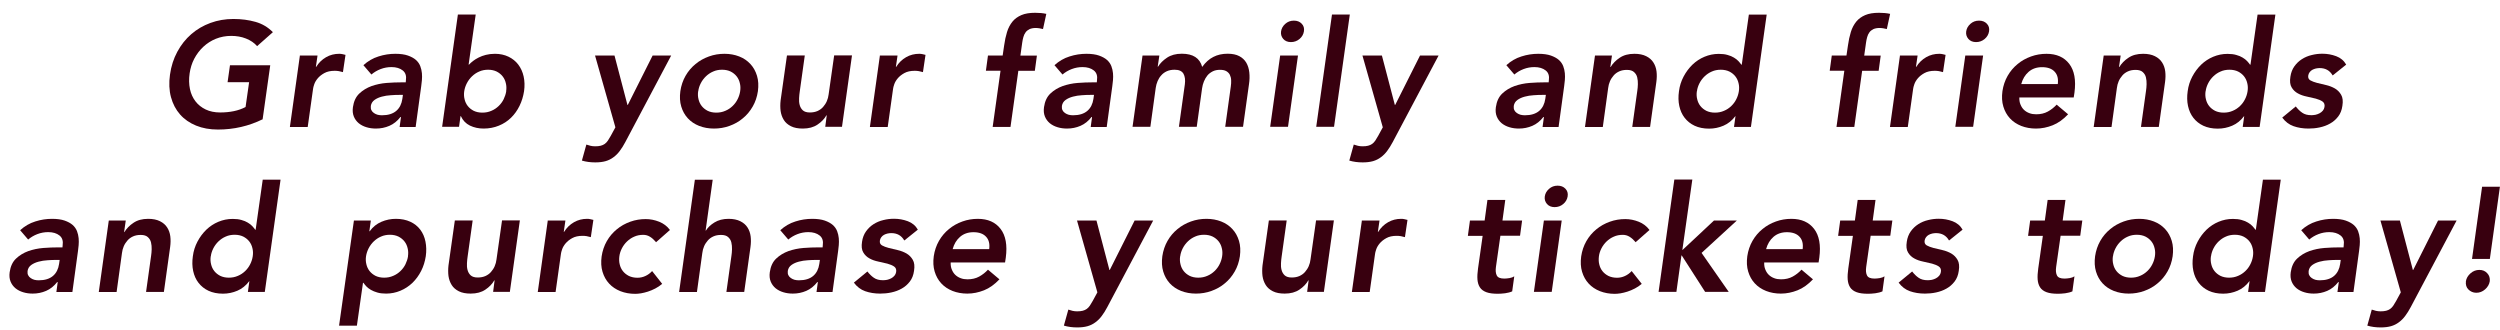 <?xml version="1.0" encoding="UTF-8"?>
<svg id="Layer_2" data-name="Layer 2" xmlns="http://www.w3.org/2000/svg" viewBox="0 0 302.97 40.02">
  <defs>
    <style>
      .cls-1 {
        fill: none;
      }

      .cls-2 {
        fill: #38000f;
      }
    </style>
  </defs>
  <g id="Layer_1-2" data-name="Layer 1">
    <g>
      <rect class="cls-1" y="1.76" width="302.97" height="34.19"/>
      <path class="cls-2" d="M31.86,14.44c-1.7.84-3.52,1.26-5.45,1.26-.98,0-1.87-.16-2.65-.48-.78-.32-1.43-.77-1.94-1.35-.51-.58-.88-1.28-1.1-2.1-.22-.82-.26-1.72-.12-2.72.14-1.02.44-1.95.89-2.78.45-.83,1.01-1.54,1.69-2.13.68-.59,1.45-1.04,2.32-1.36s1.8-.48,2.78-.48,1.87.12,2.68.35c.82.23,1.52.65,2.11,1.25l-1.91,1.69c-.35-.4-.8-.7-1.35-.92-.55-.22-1.15-.32-1.8-.32s-1.28.12-1.85.35-1.08.56-1.52.97-.81.9-1.1,1.45c-.29.55-.47,1.15-.56,1.78-.1.68-.08,1.31.04,1.89s.35,1.07.67,1.49c.32.42.74.75,1.24.99s1.09.36,1.75.36c.58,0,1.13-.05,1.66-.16.53-.11,1-.28,1.42-.5l.43-3.01h-2.61l.29-2.05h4.88l-.92,6.52Z"/>
      <path class="cls-2" d="M36.32,6.73h2.16l-.2,1.37h.04c.31-.5.71-.89,1.2-1.17.49-.28,1.02-.41,1.59-.41.13,0,.26.01.38.04.12.02.25.05.38.09l-.31,2.09c-.17-.05-.34-.09-.5-.12-.17-.03-.34-.04-.5-.04-.5,0-.92.09-1.26.28-.34.19-.6.4-.8.64-.2.24-.34.48-.42.72s-.13.42-.14.54l-.65,4.63h-2.16l1.21-8.64Z"/>
      <path class="cls-2" d="M48.58,14.18h-.05c-.38.49-.83.85-1.34,1.07-.51.22-1.05.33-1.63.33-.4,0-.78-.05-1.14-.16-.37-.11-.68-.27-.95-.49-.26-.22-.46-.49-.59-.81-.13-.32-.17-.7-.11-1.13.1-.7.35-1.25.77-1.65.42-.4.92-.7,1.49-.91.58-.2,1.18-.33,1.83-.38s1.23-.07,1.77-.07h.54l.02-.23c.08-.54-.04-.94-.38-1.21-.34-.27-.79-.41-1.37-.41-.46,0-.89.08-1.31.24s-.79.38-1.12.66l-.97-1.13c.54-.49,1.15-.85,1.83-1.06.68-.22,1.36-.32,2.04-.32.61,0,1.12.07,1.52.21.4.14.73.32.97.53s.42.47.53.75c.11.28.17.57.2.86s.02.57,0,.84c-.03.27-.06.51-.08.71l-.68,4.97h-1.94l.16-1.19ZM48.83,11.5h-.45c-.3,0-.64.01-1.02.04-.38.02-.74.08-1.08.17-.34.09-.64.22-.89.4s-.4.42-.45.73c-.02.2,0,.38.07.51.07.14.17.26.31.35s.28.17.45.21c.17.04.34.06.52.06.74,0,1.32-.18,1.73-.53.41-.35.65-.84.74-1.45l.07-.49Z"/>
      <path class="cls-2" d="M55.49,1.76h2.16l-.86,6.07h.05c.13-.14.29-.29.49-.44.19-.15.42-.29.68-.42.26-.13.55-.24.87-.32.32-.08.69-.13,1.1-.13.61,0,1.16.12,1.64.35.48.23.88.55,1.19.96s.53.89.65,1.44c.12.55.14,1.15.05,1.78-.1.64-.28,1.23-.55,1.78-.27.55-.61,1.03-1.03,1.44-.42.41-.91.73-1.48.96-.56.23-1.18.35-1.84.35-.61,0-1.16-.12-1.66-.36-.49-.24-.86-.62-1.1-1.15h-.04l-.18,1.3h-2.05l1.91-13.61ZM61.34,11.05c.05-.34.04-.66-.04-.97-.07-.31-.2-.59-.39-.83s-.43-.43-.72-.58c-.29-.14-.64-.22-1.03-.22s-.76.07-1.09.22c-.33.14-.62.34-.87.58-.25.24-.46.52-.62.83-.16.31-.27.64-.32.97s-.04.66.04.97c.07.31.2.59.39.83.19.24.43.43.72.58.29.14.64.22,1.04.22s.76-.07,1.1-.22c.34-.14.63-.34.88-.58.25-.24.46-.52.61-.83s.26-.64.31-.97Z"/>
      <path class="cls-2" d="M72.09,6.73h2.38l1.57,5.99h.04l3.01-5.99h2.25l-5.56,10.49c-.22.41-.44.77-.67,1.07-.23.31-.48.56-.77.77-.28.21-.6.37-.95.47-.35.1-.77.15-1.25.15-.58,0-1.12-.07-1.62-.22l.54-1.94c.17.06.34.11.51.15.17.04.36.06.55.06.26,0,.49-.02.68-.07.19-.05.35-.12.49-.22.14-.1.26-.23.38-.4.11-.16.23-.36.35-.58l.56-1.03-2.47-8.71Z"/>
      <path class="cls-2" d="M82.45,11.05c.1-.68.31-1.3.63-1.86.32-.56.73-1.04,1.21-1.43.48-.4,1.02-.7,1.63-.92s1.23-.32,1.88-.32,1.24.11,1.78.32.99.52,1.36.92c.37.4.63.87.8,1.43.17.56.2,1.18.11,1.86-.1.68-.31,1.31-.63,1.86-.32.56-.72,1.04-1.2,1.43-.47.4-1.01.7-1.62.92-.61.22-1.23.32-1.88.32s-1.25-.11-1.79-.32c-.55-.22-1-.52-1.37-.92-.37-.4-.63-.87-.8-1.43-.17-.56-.2-1.18-.11-1.86ZM84.61,11.05c-.05.34-.04.66.04.97.07.31.2.59.39.83.19.24.43.43.72.58.29.14.64.22,1.04.22s.76-.07,1.1-.22c.34-.14.63-.34.88-.58.25-.24.46-.52.61-.83.16-.31.26-.64.31-.97.05-.34.04-.66-.04-.97-.07-.31-.2-.59-.39-.83-.19-.24-.43-.43-.72-.58-.29-.14-.64-.22-1.04-.22s-.76.07-1.09.22c-.33.14-.62.34-.87.58s-.46.52-.62.83c-.16.31-.27.64-.31.97Z"/>
      <path class="cls-2" d="M102.06,15.37h-2.05l.18-1.39h-.04c-.25.43-.61.81-1.08,1.12-.47.32-1.06.48-1.78.48-.58,0-1.05-.09-1.43-.28-.38-.19-.67-.44-.87-.76-.2-.32-.33-.68-.39-1.09-.05-.41-.05-.83,0-1.28l.77-5.45h2.16l-.61,4.37c-.04.24-.06.51-.08.8s0,.57.07.83c.07.26.19.47.38.65.19.17.47.26.85.26.36,0,.67-.06.94-.18.26-.12.49-.28.67-.49s.34-.44.45-.7c.11-.26.19-.54.22-.83l.67-4.72h2.16l-1.21,8.64Z"/>
      <path class="cls-2" d="M106.61,6.73h2.16l-.2,1.37h.04c.31-.5.71-.89,1.2-1.17.49-.28,1.02-.41,1.59-.41.13,0,.26.01.38.04.12.02.25.05.38.09l-.31,2.09c-.17-.05-.34-.09-.5-.12-.17-.03-.34-.04-.5-.04-.5,0-.92.09-1.26.28-.34.19-.6.4-.8.64-.2.24-.34.48-.42.72s-.13.42-.14.54l-.65,4.63h-2.16l1.21-8.64Z"/>
      <path class="cls-2" d="M121.26,8.57h-1.78l.25-1.84h1.78l.18-1.22c.08-.6.2-1.14.35-1.63.15-.49.37-.9.65-1.25.28-.35.65-.61,1.09-.8.44-.19,1-.28,1.67-.28.49,0,.94.04,1.35.13l-.4,1.84c-.14-.04-.29-.07-.43-.09-.14-.02-.29-.04-.45-.04-.3,0-.55.05-.75.14-.2.1-.36.22-.48.39-.12.16-.21.35-.27.57-.06.22-.11.44-.14.68l-.22,1.57h2l-.25,1.84h-2l-.95,6.8h-2.16l.95-6.8Z"/>
      <path class="cls-2" d="M132.33,14.18h-.05c-.38.49-.83.85-1.34,1.07-.51.22-1.05.33-1.63.33-.4,0-.78-.05-1.14-.16-.37-.11-.68-.27-.95-.49-.26-.22-.46-.49-.59-.81-.13-.32-.17-.7-.11-1.13.1-.7.35-1.25.77-1.65.42-.4.92-.7,1.49-.91.58-.2,1.18-.33,1.83-.38s1.23-.07,1.77-.07h.54l.02-.23c.08-.54-.04-.94-.38-1.21-.34-.27-.79-.41-1.37-.41-.46,0-.89.08-1.31.24s-.79.38-1.12.66l-.97-1.13c.54-.49,1.15-.85,1.83-1.06.68-.22,1.36-.32,2.04-.32.61,0,1.12.07,1.52.21.4.14.73.32.97.53s.42.47.53.75c.11.28.17.57.2.86s.02.57,0,.84c-.03.27-.06.51-.08.71l-.68,4.97h-1.94l.16-1.19ZM132.58,11.5h-.45c-.3,0-.64.01-1.02.04-.38.02-.74.08-1.08.17-.34.09-.64.22-.89.4s-.4.42-.45.73c-.02.2,0,.38.07.51.07.14.17.26.31.35s.28.17.45.21c.17.04.34.06.52.06.74,0,1.32-.18,1.73-.53.41-.35.65-.84.74-1.45l.07-.49Z"/>
      <path class="cls-2" d="M138.45,6.73h2.05l-.2,1.35h.04c.25-.41.61-.77,1.09-1.09s1.07-.48,1.79-.48c1.36,0,2.18.53,2.47,1.6.4-.55.85-.96,1.35-1.21.5-.26,1.08-.39,1.73-.39.58,0,1.05.1,1.41.29.37.19.65.46.85.79.2.34.32.73.37,1.18.05.45.04.93-.04,1.45l-.72,5.15h-2.16l.68-4.9c.04-.26.05-.52.04-.76-.01-.25-.07-.46-.16-.65-.1-.19-.24-.33-.43-.44-.19-.11-.45-.16-.77-.16s-.63.06-.88.19-.47.29-.64.5-.31.45-.42.72c-.11.27-.18.54-.22.82l-.65,4.68h-2.16l.72-5.15c.07-.54.01-.97-.17-1.29-.19-.32-.54-.48-1.07-.48-.36,0-.67.06-.94.18-.26.12-.49.28-.67.49-.19.2-.34.44-.45.7-.11.26-.19.54-.23.83l-.65,4.72h-2.16l1.21-8.64Z"/>
      <path class="cls-2" d="M155.14,6.73h2.16l-1.21,8.64h-2.16l1.21-8.64ZM155.25,3.8c.05-.35.22-.65.51-.91.29-.26.64-.39,1.04-.39s.71.12.95.37c.24.25.33.55.27.93-.06.37-.24.68-.54.93-.3.25-.65.37-1.04.37s-.71-.13-.93-.39-.31-.56-.26-.91Z"/>
      <path class="cls-2" d="M161.42,1.76h2.16l-1.91,13.61h-2.16l1.91-13.61Z"/>
      <path class="cls-2" d="M165.09,6.73h2.38l1.57,5.99h.04l3.01-5.99h2.25l-5.56,10.49c-.22.41-.44.77-.67,1.07-.23.31-.48.56-.77.77-.28.21-.6.37-.95.47-.35.1-.77.15-1.25.15-.58,0-1.12-.07-1.62-.22l.54-1.94c.17.06.34.11.51.15.17.04.36.06.55.06.26,0,.49-.02.68-.07.19-.05.35-.12.49-.22.14-.1.26-.23.38-.4.11-.16.23-.36.35-.58l.56-1.03-2.47-8.71Z"/>
      <path class="cls-2" d="M187.09,14.18h-.05c-.38.49-.83.85-1.34,1.07-.51.22-1.05.33-1.63.33-.4,0-.78-.05-1.14-.16-.37-.11-.68-.27-.95-.49-.26-.22-.46-.49-.59-.81-.13-.32-.17-.7-.11-1.13.1-.7.35-1.25.77-1.65.42-.4.92-.7,1.49-.91.58-.2,1.18-.33,1.83-.38s1.23-.07,1.77-.07h.54l.02-.23c.08-.54-.04-.94-.38-1.21-.34-.27-.79-.41-1.37-.41-.46,0-.89.08-1.31.24s-.79.38-1.12.66l-.97-1.13c.54-.49,1.15-.85,1.83-1.06.68-.22,1.36-.32,2.04-.32.61,0,1.12.07,1.52.21.4.14.73.32.97.53s.42.47.53.75c.11.28.17.57.2.86s.02.57,0,.84c-.03.27-.06.51-.08.71l-.68,4.97h-1.94l.16-1.19ZM187.34,11.5h-.45c-.3,0-.64.01-1.02.04-.38.02-.74.08-1.08.17-.34.09-.64.22-.89.4s-.4.42-.45.73c-.02.2,0,.38.07.51.07.14.17.26.31.35s.28.17.45.21c.17.04.34.06.52.06.74,0,1.32-.18,1.73-.53.41-.35.65-.84.74-1.45l.07-.49Z"/>
      <path class="cls-2" d="M193.3,6.73h2.05l-.2,1.39h.04c.26-.43.63-.81,1.1-1.12.47-.32,1.06-.48,1.78-.48.58,0,1.05.1,1.43.29.38.19.67.44.87.76.2.31.33.67.38,1.08.05.41.04.83-.02,1.28l-.76,5.45h-2.16l.61-4.37c.04-.24.06-.51.07-.8.01-.29-.02-.57-.08-.83s-.19-.47-.39-.65c-.19-.17-.47-.26-.85-.26s-.67.06-.94.18c-.26.12-.49.28-.67.49s-.34.44-.45.7-.19.54-.22.83l-.65,4.72h-2.16l1.21-8.64Z"/>
      <path class="cls-2" d="M210.34,14.08h-.04c-.4.53-.87.91-1.43,1.15-.56.24-1.14.36-1.75.36-.67,0-1.25-.12-1.75-.35-.49-.23-.89-.55-1.21-.96s-.53-.89-.65-1.44-.13-1.15-.04-1.78c.08-.64.27-1.23.56-1.78.29-.55.65-1.03,1.07-1.44.43-.41.91-.73,1.46-.96.55-.23,1.12-.35,1.74-.35.41,0,.76.04,1.06.13.3.08.56.19.77.32.22.13.4.27.54.42.14.15.26.3.36.44h.05l.86-6.07h2.16l-1.91,13.61h-2.05l.18-1.3ZM205.64,11.05c-.05.34-.04.66.04.97.07.31.2.59.39.83.19.24.43.43.72.58.29.14.64.22,1.04.22s.76-.07,1.1-.22c.34-.14.63-.34.88-.58.25-.24.46-.52.61-.83.16-.31.26-.64.31-.97.05-.34.04-.66-.04-.97-.07-.31-.2-.59-.39-.83-.19-.24-.43-.43-.72-.58-.29-.14-.64-.22-1.04-.22s-.76.07-1.09.22c-.33.14-.62.34-.87.58s-.46.52-.62.83c-.16.31-.27.64-.31.97Z"/>
      <path class="cls-2" d="M223.52,8.57h-1.78l.25-1.84h1.78l.18-1.22c.08-.6.2-1.14.35-1.63.15-.49.37-.9.65-1.25.28-.35.65-.61,1.09-.8.44-.19,1-.28,1.67-.28.49,0,.94.04,1.35.13l-.4,1.84c-.14-.04-.29-.07-.43-.09-.14-.02-.29-.04-.45-.04-.3,0-.55.05-.75.14-.2.1-.36.22-.48.39-.12.16-.21.35-.27.57-.06.22-.11.44-.14.68l-.22,1.57h2l-.25,1.84h-2l-.95,6.8h-2.16l.95-6.8Z"/>
      <path class="cls-2" d="M230.23,6.73h2.16l-.2,1.37h.04c.31-.5.71-.89,1.2-1.17.49-.28,1.02-.41,1.59-.41.13,0,.26.01.38.04.12.02.25.05.38.09l-.31,2.09c-.17-.05-.34-.09-.5-.12-.17-.03-.34-.04-.5-.04-.5,0-.92.09-1.26.28-.34.19-.6.4-.8.64-.2.24-.34.48-.42.72s-.13.42-.14.54l-.65,4.63h-2.16l1.21-8.64Z"/>
      <path class="cls-2" d="M238.17,6.73h2.16l-1.21,8.64h-2.16l1.21-8.64ZM238.28,3.8c.05-.35.22-.65.51-.91.29-.26.64-.39,1.04-.39s.71.12.95.37c.24.25.33.55.27.93-.06.37-.24.68-.54.93-.3.25-.65.37-1.04.37s-.71-.13-.93-.39-.31-.56-.26-.91Z"/>
      <path class="cls-2" d="M244.72,11.81c-.01.32.03.61.14.86.1.25.24.47.42.64.18.17.4.31.65.4.25.1.53.14.83.14.54,0,1.01-.11,1.41-.33.4-.22.76-.5,1.07-.84l1.39,1.17c-.59.62-1.21,1.07-1.87,1.33-.66.26-1.33.4-2.02.4-.65,0-1.25-.11-1.79-.32-.55-.22-1-.52-1.37-.92-.37-.4-.63-.87-.8-1.43-.17-.56-.2-1.18-.11-1.86.1-.68.31-1.3.63-1.86.32-.56.73-1.04,1.21-1.43.48-.4,1.02-.7,1.63-.92s1.23-.32,1.88-.32c1.21,0,2.13.41,2.75,1.22.62.81.83,1.97.63,3.48l-.09.59h-6.59ZM249.38,10.19c.08-.64-.04-1.14-.38-1.5-.34-.37-.85-.55-1.53-.55-.65,0-1.19.19-1.62.56-.43.37-.73.87-.9,1.49h4.43Z"/>
      <path class="cls-2" d="M254.95,6.73h2.05l-.2,1.39h.04c.26-.43.63-.81,1.1-1.12.47-.32,1.06-.48,1.78-.48.58,0,1.05.1,1.43.29.38.19.67.44.87.76.2.31.33.67.38,1.08.05.41.04.83-.02,1.28l-.76,5.45h-2.16l.61-4.37c.04-.24.06-.51.07-.8.01-.29-.02-.57-.08-.83s-.19-.47-.39-.65c-.19-.17-.47-.26-.85-.26s-.67.06-.94.18c-.26.12-.49.28-.67.49s-.34.44-.45.7-.19.54-.22.83l-.65,4.72h-2.16l1.21-8.64Z"/>
      <path class="cls-2" d="M271.99,14.08h-.04c-.4.53-.87.91-1.43,1.15-.56.24-1.14.36-1.75.36-.67,0-1.25-.12-1.75-.35-.49-.23-.89-.55-1.21-.96s-.53-.89-.65-1.44-.13-1.15-.04-1.78c.08-.64.27-1.23.56-1.78.29-.55.65-1.03,1.07-1.44.43-.41.91-.73,1.46-.96.55-.23,1.12-.35,1.74-.35.41,0,.76.04,1.06.13.3.08.56.19.77.32.22.13.4.27.54.42.14.15.26.3.36.44h.05l.86-6.07h2.16l-1.91,13.61h-2.05l.18-1.3ZM267.29,11.05c-.05.34-.04.66.04.97.07.31.2.59.39.83.19.24.43.43.72.58.29.14.64.22,1.04.22s.76-.07,1.1-.22c.34-.14.63-.34.88-.58.25-.24.46-.52.61-.83.16-.31.26-.64.31-.97.05-.34.04-.66-.04-.97-.07-.31-.2-.59-.39-.83-.19-.24-.43-.43-.72-.58-.29-.14-.64-.22-1.04-.22s-.76.07-1.09.22c-.33.14-.62.34-.87.58s-.46.52-.62.83c-.16.31-.27.64-.31.97Z"/>
      <path class="cls-2" d="M282.68,9.13c-.34-.59-.86-.88-1.57-.88-.14,0-.29.02-.45.05-.16.04-.3.09-.43.16-.13.07-.24.17-.33.29s-.15.26-.17.41c-.04.26.05.46.26.58s.48.22.82.31c.34.08.7.17,1.09.26.39.09.74.23,1.06.41.32.19.57.44.76.77.19.32.24.77.15,1.33-.07.52-.24.95-.51,1.3-.27.35-.6.64-.98.85-.38.22-.8.37-1.26.47s-.91.14-1.35.14c-.67,0-1.28-.1-1.82-.29-.54-.19-1-.54-1.37-1.04l1.64-1.35c.24.31.5.57.78.76.28.2.65.3,1.11.3.16,0,.32-.02.5-.05.17-.04.34-.1.49-.18s.29-.19.4-.32c.11-.13.17-.27.2-.44.05-.3-.03-.52-.24-.67-.21-.14-.48-.26-.82-.35s-.7-.17-1.09-.25c-.39-.08-.75-.2-1.07-.38-.32-.17-.58-.42-.76-.73-.19-.31-.24-.74-.15-1.3.07-.48.23-.9.48-1.25.25-.35.55-.64.91-.87.36-.23.76-.4,1.19-.5.43-.11.86-.16,1.3-.16.58,0,1.13.1,1.67.3.53.2.94.54,1.21,1.02l-1.62,1.3Z"/>
      <path class="cls-2" d="M6.98,34.18h-.05c-.38.49-.83.85-1.34,1.07-.51.22-1.05.33-1.63.33-.4,0-.78-.05-1.14-.16-.37-.11-.68-.27-.95-.49-.26-.22-.46-.49-.59-.81-.13-.32-.17-.7-.11-1.13.1-.7.35-1.25.77-1.65.42-.4.92-.7,1.49-.91.58-.2,1.18-.33,1.83-.38s1.23-.07,1.77-.07h.54l.02-.23c.08-.54-.04-.94-.38-1.21-.34-.27-.79-.41-1.37-.41-.46,0-.89.08-1.31.24s-.79.38-1.12.66l-.97-1.13c.54-.49,1.15-.85,1.83-1.06.68-.22,1.36-.32,2.04-.32.61,0,1.12.07,1.52.21.4.14.73.32.97.53s.42.47.53.75c.11.28.17.57.2.86s.02.57,0,.84c-.03.27-.06.51-.08.71l-.68,4.97h-1.94l.16-1.19ZM7.23,31.5h-.45c-.3,0-.64.01-1.02.04-.38.02-.74.08-1.08.17-.34.09-.64.22-.89.4s-.4.42-.45.73c-.02.2,0,.38.07.51.07.14.17.26.31.35s.28.17.45.21c.17.04.34.06.52.06.74,0,1.32-.18,1.73-.53.41-.35.65-.84.74-1.45l.07-.49Z"/>
      <path class="cls-2" d="M13.19,26.73h2.05l-.2,1.39h.04c.26-.43.63-.81,1.1-1.12.47-.32,1.06-.48,1.78-.48.58,0,1.05.1,1.43.29.38.19.67.44.87.76.2.31.33.67.38,1.08.05.41.04.83-.02,1.28l-.76,5.45h-2.16l.61-4.37c.04-.24.06-.51.07-.8.01-.29-.02-.57-.08-.83s-.19-.47-.39-.65c-.19-.17-.47-.26-.85-.26s-.67.06-.94.18c-.26.12-.49.28-.67.49s-.34.44-.45.7-.19.54-.22.83l-.65,4.72h-2.16l1.21-8.64Z"/>
      <path class="cls-2" d="M30.24,34.08h-.04c-.4.53-.87.91-1.43,1.15-.56.24-1.14.36-1.75.36-.67,0-1.25-.12-1.75-.35-.49-.23-.89-.55-1.21-.96s-.53-.89-.65-1.44-.13-1.15-.04-1.78c.08-.64.27-1.23.56-1.78.29-.55.65-1.03,1.07-1.44.43-.41.91-.73,1.46-.96.55-.23,1.12-.35,1.74-.35.41,0,.76.04,1.06.13.3.08.56.19.77.32.22.13.4.27.54.42.14.15.26.3.36.44h.05l.86-6.07h2.16l-1.91,13.61h-2.05l.18-1.3ZM25.54,31.05c-.05.34-.04.66.04.97.07.31.2.59.39.83.19.24.43.43.72.58.29.14.64.22,1.04.22s.76-.07,1.1-.22c.34-.14.63-.34.88-.58.25-.24.46-.52.61-.83.16-.31.26-.64.31-.97.05-.34.04-.66-.04-.97-.07-.31-.2-.59-.39-.83-.19-.24-.43-.43-.72-.58-.29-.14-.64-.22-1.04-.22s-.76.07-1.09.22c-.33.14-.62.34-.87.58s-.46.52-.62.83c-.16.31-.27.64-.31.97Z"/>
      <path class="cls-2" d="M42.89,26.73h2.05l-.18,1.3h.04c.38-.53.86-.91,1.42-1.15s1.15-.36,1.76-.36c.66,0,1.24.12,1.74.35.5.23.9.55,1.21.96.31.41.52.89.63,1.44.11.55.13,1.15.04,1.78-.1.64-.28,1.23-.56,1.78-.28.55-.63,1.03-1.05,1.44-.43.41-.91.73-1.46.96-.55.23-1.12.35-1.74.35-.41,0-.76-.04-1.06-.13s-.56-.19-.78-.32c-.22-.13-.41-.27-.55-.42-.14-.15-.26-.3-.36-.44h-.05l-.74,5.2h-2.16l1.8-12.74ZM49.44,31.05c.05-.34.04-.66-.04-.97-.07-.31-.2-.59-.39-.83s-.43-.43-.72-.58c-.29-.14-.64-.22-1.03-.22s-.76.07-1.09.22c-.33.14-.62.34-.87.58-.25.24-.46.52-.62.83-.16.31-.27.64-.32.97s-.04.66.04.97c.07.31.2.59.39.83.19.24.43.43.72.58.29.14.64.22,1.04.22s.76-.07,1.1-.22c.34-.14.63-.34.88-.58.25-.24.46-.52.61-.83s.26-.64.31-.97Z"/>
      <path class="cls-2" d="M61.81,35.37h-2.05l.18-1.39h-.04c-.25.43-.61.81-1.08,1.12-.47.32-1.06.48-1.78.48-.58,0-1.05-.09-1.43-.28-.38-.19-.67-.44-.87-.76-.2-.32-.33-.68-.39-1.09-.05-.41-.05-.83,0-1.28l.77-5.45h2.16l-.61,4.37c-.04.24-.06.51-.08.8s0,.57.07.83c.07.26.19.47.38.65.19.17.47.26.85.26.36,0,.67-.06.94-.18.26-.12.49-.28.67-.49s.34-.44.45-.7c.11-.26.19-.54.22-.83l.67-4.72h2.16l-1.21,8.64Z"/>
      <path class="cls-2" d="M66.36,26.73h2.16l-.2,1.37h.04c.31-.5.71-.89,1.2-1.17.49-.28,1.02-.41,1.59-.41.13,0,.26.01.38.04.12.02.25.05.38.09l-.31,2.09c-.17-.05-.34-.09-.5-.12-.17-.03-.34-.04-.5-.04-.5,0-.92.09-1.26.28-.34.19-.6.4-.8.64-.2.24-.34.48-.42.72s-.13.42-.14.54l-.65,4.63h-2.16l1.21-8.64Z"/>
      <path class="cls-2" d="M79.48,29.32c-.22-.26-.45-.47-.71-.63-.26-.16-.53-.23-.82-.23-.4,0-.76.07-1.09.22-.33.14-.62.34-.87.58s-.46.52-.62.83c-.16.31-.27.64-.31.97s-.04.66.04.97c.07.31.2.59.39.83.19.24.43.43.72.58.29.14.64.22,1.04.22.34,0,.66-.07.96-.21.31-.14.58-.34.82-.6l1.22,1.55c-.25.22-.53.4-.83.56-.3.16-.6.28-.9.38-.3.1-.58.16-.85.21-.27.04-.5.06-.69.06-.65,0-1.25-.11-1.79-.32-.55-.22-1-.52-1.37-.92-.37-.4-.63-.87-.8-1.43-.17-.56-.2-1.18-.11-1.86.1-.68.31-1.3.63-1.86.32-.56.73-1.04,1.21-1.43.48-.4,1.02-.7,1.63-.92s1.23-.32,1.88-.32c.55,0,1.09.11,1.62.32.53.21.97.54,1.31,1l-1.69,1.49Z"/>
      <path class="cls-2" d="M85.51,27.94h.04c.22-.36.56-.69,1.03-.98.47-.29,1.04-.44,1.71-.44.58,0,1.05.1,1.43.29.38.19.67.44.87.76.2.31.33.67.38,1.08.05.41.04.83-.02,1.28l-.76,5.45h-2.16l.61-4.37c.04-.24.06-.51.07-.8.01-.29-.02-.57-.08-.83s-.19-.47-.39-.65c-.19-.17-.47-.26-.85-.26s-.67.06-.94.18c-.26.12-.49.28-.67.49s-.34.44-.45.7-.19.54-.22.83l-.65,4.72h-2.16l1.91-13.61h2.16l-.86,6.17Z"/>
      <path class="cls-2" d="M99.1,34.18h-.05c-.38.49-.83.85-1.34,1.07-.51.22-1.05.33-1.63.33-.4,0-.78-.05-1.14-.16-.37-.11-.68-.27-.95-.49-.26-.22-.46-.49-.59-.81-.13-.32-.17-.7-.11-1.13.1-.7.35-1.25.77-1.65.42-.4.92-.7,1.49-.91.58-.2,1.18-.33,1.83-.38s1.23-.07,1.77-.07h.54l.02-.23c.08-.54-.04-.94-.38-1.21-.34-.27-.79-.41-1.37-.41-.46,0-.89.08-1.31.24s-.79.38-1.12.66l-.97-1.13c.54-.49,1.15-.85,1.83-1.06.68-.22,1.36-.32,2.04-.32.61,0,1.12.07,1.52.21.4.14.73.32.97.53s.42.47.53.75c.11.28.17.57.2.86s.02.57,0,.84c-.03.27-.06.51-.08.71l-.68,4.97h-1.94l.16-1.19ZM99.36,31.5h-.45c-.3,0-.64.01-1.02.04-.38.02-.74.08-1.08.17-.34.09-.64.22-.89.4s-.4.42-.45.73c-.02.2,0,.38.07.51.07.14.17.26.31.35s.28.17.45.21c.17.04.34.06.52.06.74,0,1.32-.18,1.73-.53.41-.35.65-.84.74-1.45l.07-.49Z"/>
      <path class="cls-2" d="M109.58,29.13c-.34-.59-.86-.88-1.57-.88-.14,0-.29.02-.45.05-.16.04-.3.09-.43.16-.13.07-.24.17-.33.29s-.15.26-.17.41c-.04.26.05.46.26.58s.48.22.82.31c.34.08.7.17,1.09.26.39.09.74.23,1.06.41.32.19.57.44.76.77.19.32.24.77.15,1.33-.07.52-.24.95-.51,1.3-.27.35-.6.64-.98.85-.38.22-.8.37-1.26.47s-.91.14-1.35.14c-.67,0-1.28-.1-1.82-.29-.54-.19-1-.54-1.37-1.04l1.64-1.35c.24.31.5.57.78.76.28.2.65.3,1.11.3.16,0,.32-.02.5-.05.17-.04.34-.1.49-.18s.29-.19.4-.32c.11-.13.17-.27.2-.44.05-.3-.03-.52-.24-.67-.21-.14-.48-.26-.82-.35s-.7-.17-1.09-.25c-.39-.08-.75-.2-1.07-.38-.32-.17-.58-.42-.76-.73-.19-.31-.24-.74-.15-1.3.07-.48.23-.9.48-1.25.25-.35.55-.64.91-.87.36-.23.76-.4,1.19-.5.43-.11.86-.16,1.3-.16.58,0,1.13.1,1.67.3.53.2.94.54,1.21,1.02l-1.62,1.3Z"/>
      <path class="cls-2" d="M115.21,31.81c-.01.32.03.61.14.86.1.25.24.47.42.64.18.17.4.31.65.4.25.1.53.14.83.14.54,0,1.01-.11,1.41-.33.4-.22.76-.5,1.07-.84l1.39,1.17c-.59.62-1.21,1.07-1.87,1.33-.66.26-1.33.4-2.02.4-.65,0-1.25-.11-1.79-.32-.55-.22-1-.52-1.37-.92-.37-.4-.63-.87-.8-1.43-.17-.56-.2-1.18-.11-1.86.1-.68.31-1.3.63-1.86.32-.56.73-1.04,1.21-1.43.48-.4,1.02-.7,1.63-.92s1.23-.32,1.88-.32c1.21,0,2.13.41,2.75,1.22.62.81.83,1.97.63,3.48l-.09.59h-6.59ZM119.88,30.19c.08-.64-.04-1.14-.38-1.5-.34-.37-.85-.55-1.53-.55-.65,0-1.19.19-1.62.56-.43.37-.73.87-.9,1.49h4.43Z"/>
      <path class="cls-2" d="M130.5,26.73h2.38l1.57,5.99h.04l3.01-5.99h2.25l-5.56,10.49c-.22.41-.44.77-.67,1.07-.23.31-.48.56-.77.77-.28.21-.6.37-.95.47-.35.1-.77.15-1.25.15-.58,0-1.12-.07-1.62-.22l.54-1.94c.17.06.34.11.51.15.17.04.36.06.55.06.26,0,.49-.02.68-.07.19-.05.35-.12.49-.22.14-.1.26-.23.38-.4.11-.16.23-.36.35-.58l.56-1.03-2.47-8.71Z"/>
      <path class="cls-2" d="M140.86,31.05c.1-.68.31-1.3.63-1.86.32-.56.73-1.04,1.21-1.43.48-.4,1.02-.7,1.63-.92s1.23-.32,1.88-.32,1.24.11,1.78.32.99.52,1.36.92c.37.4.63.87.8,1.43.17.56.2,1.18.11,1.86-.1.68-.31,1.31-.63,1.86-.32.56-.72,1.04-1.2,1.43-.47.4-1.01.7-1.62.92-.61.22-1.23.32-1.88.32s-1.25-.11-1.79-.32c-.55-.22-1-.52-1.37-.92-.37-.4-.63-.87-.8-1.43-.17-.56-.2-1.18-.11-1.86ZM143.02,31.05c-.05.34-.04.66.04.97.07.31.2.59.39.83.19.24.43.43.72.58.29.14.64.22,1.04.22s.76-.07,1.1-.22c.34-.14.63-.34.88-.58.25-.24.46-.52.61-.83.16-.31.26-.64.31-.97.05-.34.04-.66-.04-.97-.07-.31-.2-.59-.39-.83-.19-.24-.43-.43-.72-.58-.29-.14-.64-.22-1.04-.22s-.76.07-1.09.22c-.33.14-.62.34-.87.58s-.46.52-.62.83c-.16.31-.27.64-.31.97Z"/>
      <path class="cls-2" d="M160.46,35.37h-2.05l.18-1.39h-.04c-.25.43-.61.81-1.08,1.12-.47.32-1.06.48-1.78.48-.58,0-1.05-.09-1.43-.28-.38-.19-.67-.44-.87-.76-.2-.32-.33-.68-.39-1.09-.05-.41-.05-.83,0-1.28l.77-5.45h2.16l-.61,4.37c-.04.24-.06.51-.08.8s0,.57.07.83c.07.26.19.47.38.65.19.17.47.26.85.26.36,0,.67-.06.94-.18.26-.12.49-.28.67-.49s.34-.44.45-.7c.11-.26.19-.54.22-.83l.67-4.72h2.16l-1.21,8.64Z"/>
      <path class="cls-2" d="M165.02,26.73h2.16l-.2,1.37h.04c.31-.5.71-.89,1.2-1.17.49-.28,1.02-.41,1.59-.41.13,0,.26.01.38.04.12.02.25.05.38.09l-.31,2.09c-.17-.05-.34-.09-.5-.12-.17-.03-.34-.04-.5-.04-.5,0-.92.09-1.26.28-.34.19-.6.4-.8.64-.2.24-.34.48-.42.72s-.13.42-.14.54l-.65,4.63h-2.16l1.21-8.64Z"/>
      <path class="cls-2" d="M177.89,28.57l.25-1.84h1.78l.34-2.5h2.16l-.34,2.5h2.38l-.25,1.84h-2.38l-.54,3.78c-.06.43-.03.77.1,1.03s.43.38.91.38c.19,0,.4-.02.64-.06.23-.04.42-.11.57-.21l-.25,1.82c-.24.11-.53.18-.86.23-.34.04-.63.06-.88.06-.58,0-1.04-.06-1.39-.19s-.61-.32-.78-.58c-.17-.26-.27-.58-.3-.96s0-.83.07-1.33l.56-3.96h-1.78Z"/>
      <path class="cls-2" d="M187.1,26.73h2.16l-1.21,8.64h-2.16l1.21-8.64ZM187.21,23.8c.05-.35.22-.65.51-.91.29-.26.64-.39,1.04-.39s.71.12.95.37c.24.25.33.55.27.93-.06.37-.24.68-.54.93-.3.25-.65.37-1.04.37s-.71-.13-.93-.39-.31-.56-.26-.91Z"/>
      <path class="cls-2" d="M198.19,29.32c-.22-.26-.45-.47-.71-.63-.26-.16-.53-.23-.82-.23-.4,0-.76.07-1.09.22-.33.14-.62.34-.87.58s-.46.52-.62.83c-.16.31-.27.64-.31.97s-.04.66.04.97c.07.31.2.59.39.83.19.24.43.43.72.58.29.14.64.22,1.04.22.34,0,.66-.07.96-.21.31-.14.58-.34.82-.6l1.22,1.55c-.25.22-.53.4-.83.56-.3.16-.6.28-.9.38-.3.1-.58.16-.85.21-.27.04-.5.06-.69.06-.65,0-1.25-.11-1.79-.32-.55-.22-1-.52-1.37-.92-.37-.4-.63-.87-.8-1.43-.17-.56-.2-1.18-.11-1.86.1-.68.31-1.3.63-1.86.32-.56.73-1.04,1.21-1.43.48-.4,1.02-.7,1.63-.92s1.23-.32,1.88-.32c.55,0,1.09.11,1.62.32.53.21.97.54,1.31,1l-1.69,1.49Z"/>
      <path class="cls-2" d="M202.93,21.76h2.16l-1.21,8.55,3.83-3.58h2.77l-4.27,3.92,3.29,4.72h-2.86l-2.83-4.41h-.04l-.61,4.41h-2.16l1.91-13.61Z"/>
      <path class="cls-2" d="M213.8,31.81c-.01.32.03.61.14.86.1.25.24.47.42.64.18.17.4.31.65.4.25.1.53.14.83.14.54,0,1.01-.11,1.41-.33.4-.22.76-.5,1.07-.84l1.39,1.17c-.59.62-1.21,1.07-1.87,1.33-.66.26-1.33.4-2.02.4-.65,0-1.25-.11-1.79-.32-.55-.22-1-.52-1.37-.92-.37-.4-.63-.87-.8-1.43-.17-.56-.2-1.18-.11-1.86.1-.68.31-1.3.63-1.86.32-.56.73-1.04,1.21-1.43.48-.4,1.02-.7,1.63-.92s1.23-.32,1.88-.32c1.21,0,2.13.41,2.75,1.22.62.81.83,1.97.63,3.48l-.09.59h-6.59ZM218.46,30.19c.08-.64-.04-1.14-.38-1.5-.34-.37-.85-.55-1.53-.55-.65,0-1.19.19-1.62.56-.43.37-.73.87-.9,1.49h4.43Z"/>
      <path class="cls-2" d="M222.76,28.57l.25-1.84h1.78l.34-2.5h2.16l-.34,2.5h2.38l-.25,1.84h-2.38l-.54,3.78c-.06.43-.03.77.1,1.03s.43.38.91.38c.19,0,.4-.02.64-.06.23-.04.42-.11.57-.21l-.25,1.82c-.24.11-.53.18-.86.23-.34.04-.63.06-.88.06-.58,0-1.04-.06-1.39-.19s-.61-.32-.78-.58c-.17-.26-.27-.58-.3-.96s0-.83.07-1.33l.56-3.96h-1.78Z"/>
      <path class="cls-2" d="M236.19,29.13c-.34-.59-.86-.88-1.57-.88-.14,0-.29.02-.45.05-.16.04-.3.09-.43.16-.13.07-.24.17-.33.29s-.15.26-.17.41c-.04.26.05.46.26.58s.48.22.82.31c.34.08.7.17,1.09.26.39.09.74.23,1.06.41.32.19.57.44.76.77.19.32.24.77.15,1.33-.07.52-.24.95-.51,1.3-.27.35-.6.64-.98.85-.38.22-.8.37-1.26.47s-.91.14-1.35.14c-.67,0-1.28-.1-1.82-.29-.54-.19-1-.54-1.37-1.04l1.64-1.35c.24.31.5.57.78.76.28.2.65.3,1.11.3.16,0,.32-.02.5-.05.17-.04.34-.1.49-.18s.29-.19.4-.32c.11-.13.17-.27.2-.44.05-.3-.03-.52-.24-.67-.21-.14-.48-.26-.82-.35s-.7-.17-1.09-.25c-.39-.08-.75-.2-1.07-.38-.32-.17-.58-.42-.76-.73-.19-.31-.24-.74-.15-1.3.07-.48.23-.9.48-1.25.25-.35.55-.64.91-.87.36-.23.76-.4,1.19-.5.43-.11.86-.16,1.3-.16.58,0,1.13.1,1.67.3.53.2.94.54,1.21,1.02l-1.62,1.3Z"/>
      <path class="cls-2" d="M245.78,28.57l.25-1.84h1.78l.34-2.5h2.16l-.34,2.5h2.38l-.25,1.84h-2.38l-.54,3.78c-.06.43-.03.77.1,1.03s.43.38.91.38c.19,0,.4-.02.64-.06.23-.04.42-.11.57-.21l-.25,1.82c-.24.11-.53.18-.86.23-.34.04-.63.06-.88.06-.58,0-1.04-.06-1.39-.19s-.61-.32-.78-.58c-.17-.26-.27-.58-.3-.96s0-.83.07-1.33l.56-3.96h-1.78Z"/>
      <path class="cls-2" d="M253.9,31.05c.1-.68.31-1.3.63-1.86.32-.56.73-1.04,1.21-1.43.48-.4,1.02-.7,1.63-.92s1.23-.32,1.88-.32,1.24.11,1.78.32.99.52,1.36.92c.37.4.63.87.8,1.43.17.56.2,1.18.11,1.86-.1.68-.31,1.31-.63,1.86-.32.56-.72,1.04-1.2,1.43-.47.4-1.01.7-1.62.92-.61.22-1.23.32-1.88.32s-1.25-.11-1.79-.32c-.55-.22-1-.52-1.37-.92-.37-.4-.63-.87-.8-1.43-.17-.56-.2-1.18-.11-1.86ZM256.06,31.05c-.05.34-.04.66.04.97.07.31.2.59.39.83.19.24.43.43.72.58.29.14.64.22,1.04.22s.76-.07,1.1-.22c.34-.14.63-.34.88-.58.25-.24.46-.52.61-.83.16-.31.26-.64.31-.97.05-.34.04-.66-.04-.97-.07-.31-.2-.59-.39-.83-.19-.24-.43-.43-.72-.58-.29-.14-.64-.22-1.04-.22s-.76.07-1.09.22c-.33.14-.62.34-.87.58s-.46.52-.62.83c-.16.31-.27.64-.31.97Z"/>
      <path class="cls-2" d="M272.64,34.08h-.04c-.4.53-.87.91-1.43,1.15-.56.24-1.14.36-1.75.36-.67,0-1.25-.12-1.75-.35-.49-.23-.89-.55-1.21-.96s-.53-.89-.65-1.44-.13-1.15-.04-1.78c.08-.64.27-1.23.56-1.78.29-.55.65-1.03,1.07-1.44.43-.41.91-.73,1.46-.96.55-.23,1.12-.35,1.74-.35.41,0,.76.04,1.06.13.3.08.56.19.77.32.22.13.4.27.54.42.14.15.26.3.36.44h.05l.86-6.07h2.16l-1.91,13.61h-2.05l.18-1.3ZM267.94,31.05c-.05.34-.04.66.04.97.07.31.2.59.39.83.19.24.43.43.72.58.29.14.64.22,1.04.22s.76-.07,1.1-.22c.34-.14.63-.34.88-.58.25-.24.46-.52.61-.83.16-.31.26-.64.31-.97.05-.34.04-.66-.04-.97-.07-.31-.2-.59-.39-.83-.19-.24-.43-.43-.72-.58-.29-.14-.64-.22-1.04-.22s-.76.07-1.09.22c-.33.14-.62.34-.87.58s-.46.52-.62.83c-.16.31-.27.64-.31.97Z"/>
      <path class="cls-2" d="M283.42,34.18h-.05c-.38.49-.83.85-1.34,1.07-.51.22-1.05.33-1.63.33-.4,0-.78-.05-1.14-.16-.37-.11-.68-.27-.95-.49-.26-.22-.46-.49-.59-.81-.13-.32-.17-.7-.11-1.13.1-.7.35-1.25.77-1.65.42-.4.92-.7,1.49-.91.58-.2,1.18-.33,1.83-.38s1.23-.07,1.77-.07h.54l.02-.23c.08-.54-.04-.94-.38-1.21-.34-.27-.79-.41-1.37-.41-.46,0-.89.08-1.31.24s-.79.38-1.12.66l-.97-1.13c.54-.49,1.15-.85,1.83-1.06.68-.22,1.36-.32,2.04-.32.61,0,1.12.07,1.52.21.4.14.73.32.97.53s.42.47.53.75c.11.28.17.57.2.86s.02.57,0,.84c-.03.27-.06.51-.08.71l-.68,4.97h-1.94l.16-1.19ZM283.67,31.5h-.45c-.3,0-.64.01-1.02.04-.38.02-.74.08-1.08.17-.34.09-.64.22-.89.4s-.4.42-.45.73c-.02.2,0,.38.07.51.07.14.17.26.31.35s.28.17.45.21c.17.04.34.06.52.06.74,0,1.32-.18,1.73-.53.41-.35.65-.84.74-1.45l.07-.49Z"/>
      <path class="cls-2" d="M288.46,26.73h2.38l1.57,5.99h.04l3.01-5.99h2.25l-5.56,10.49c-.22.41-.44.77-.67,1.07-.23.31-.48.56-.77.77-.28.21-.6.37-.95.47-.35.1-.77.15-1.25.15-.58,0-1.12-.07-1.62-.22l.54-1.94c.17.06.34.11.51.15.17.04.36.06.55.06.26,0,.49-.02.68-.07.19-.05.35-.12.49-.22.14-.1.26-.23.38-.4.11-.16.23-.36.35-.58l.56-1.03-2.47-8.71Z"/>
      <path class="cls-2" d="M298.83,34.11c.06-.38.25-.71.57-.99.32-.28.67-.41,1.07-.41s.7.13.95.4c.25.26.35.59.31.97-.06.38-.25.71-.57.99-.32.28-.67.41-1.07.41-.19,0-.37-.04-.53-.11-.16-.07-.3-.17-.42-.29s-.21-.26-.26-.43c-.05-.17-.07-.35-.04-.54ZM301.74,31.38h-2.16l1.22-8.75h2.16l-1.22,8.75Z"/>
    </g>
  </g>
</svg>